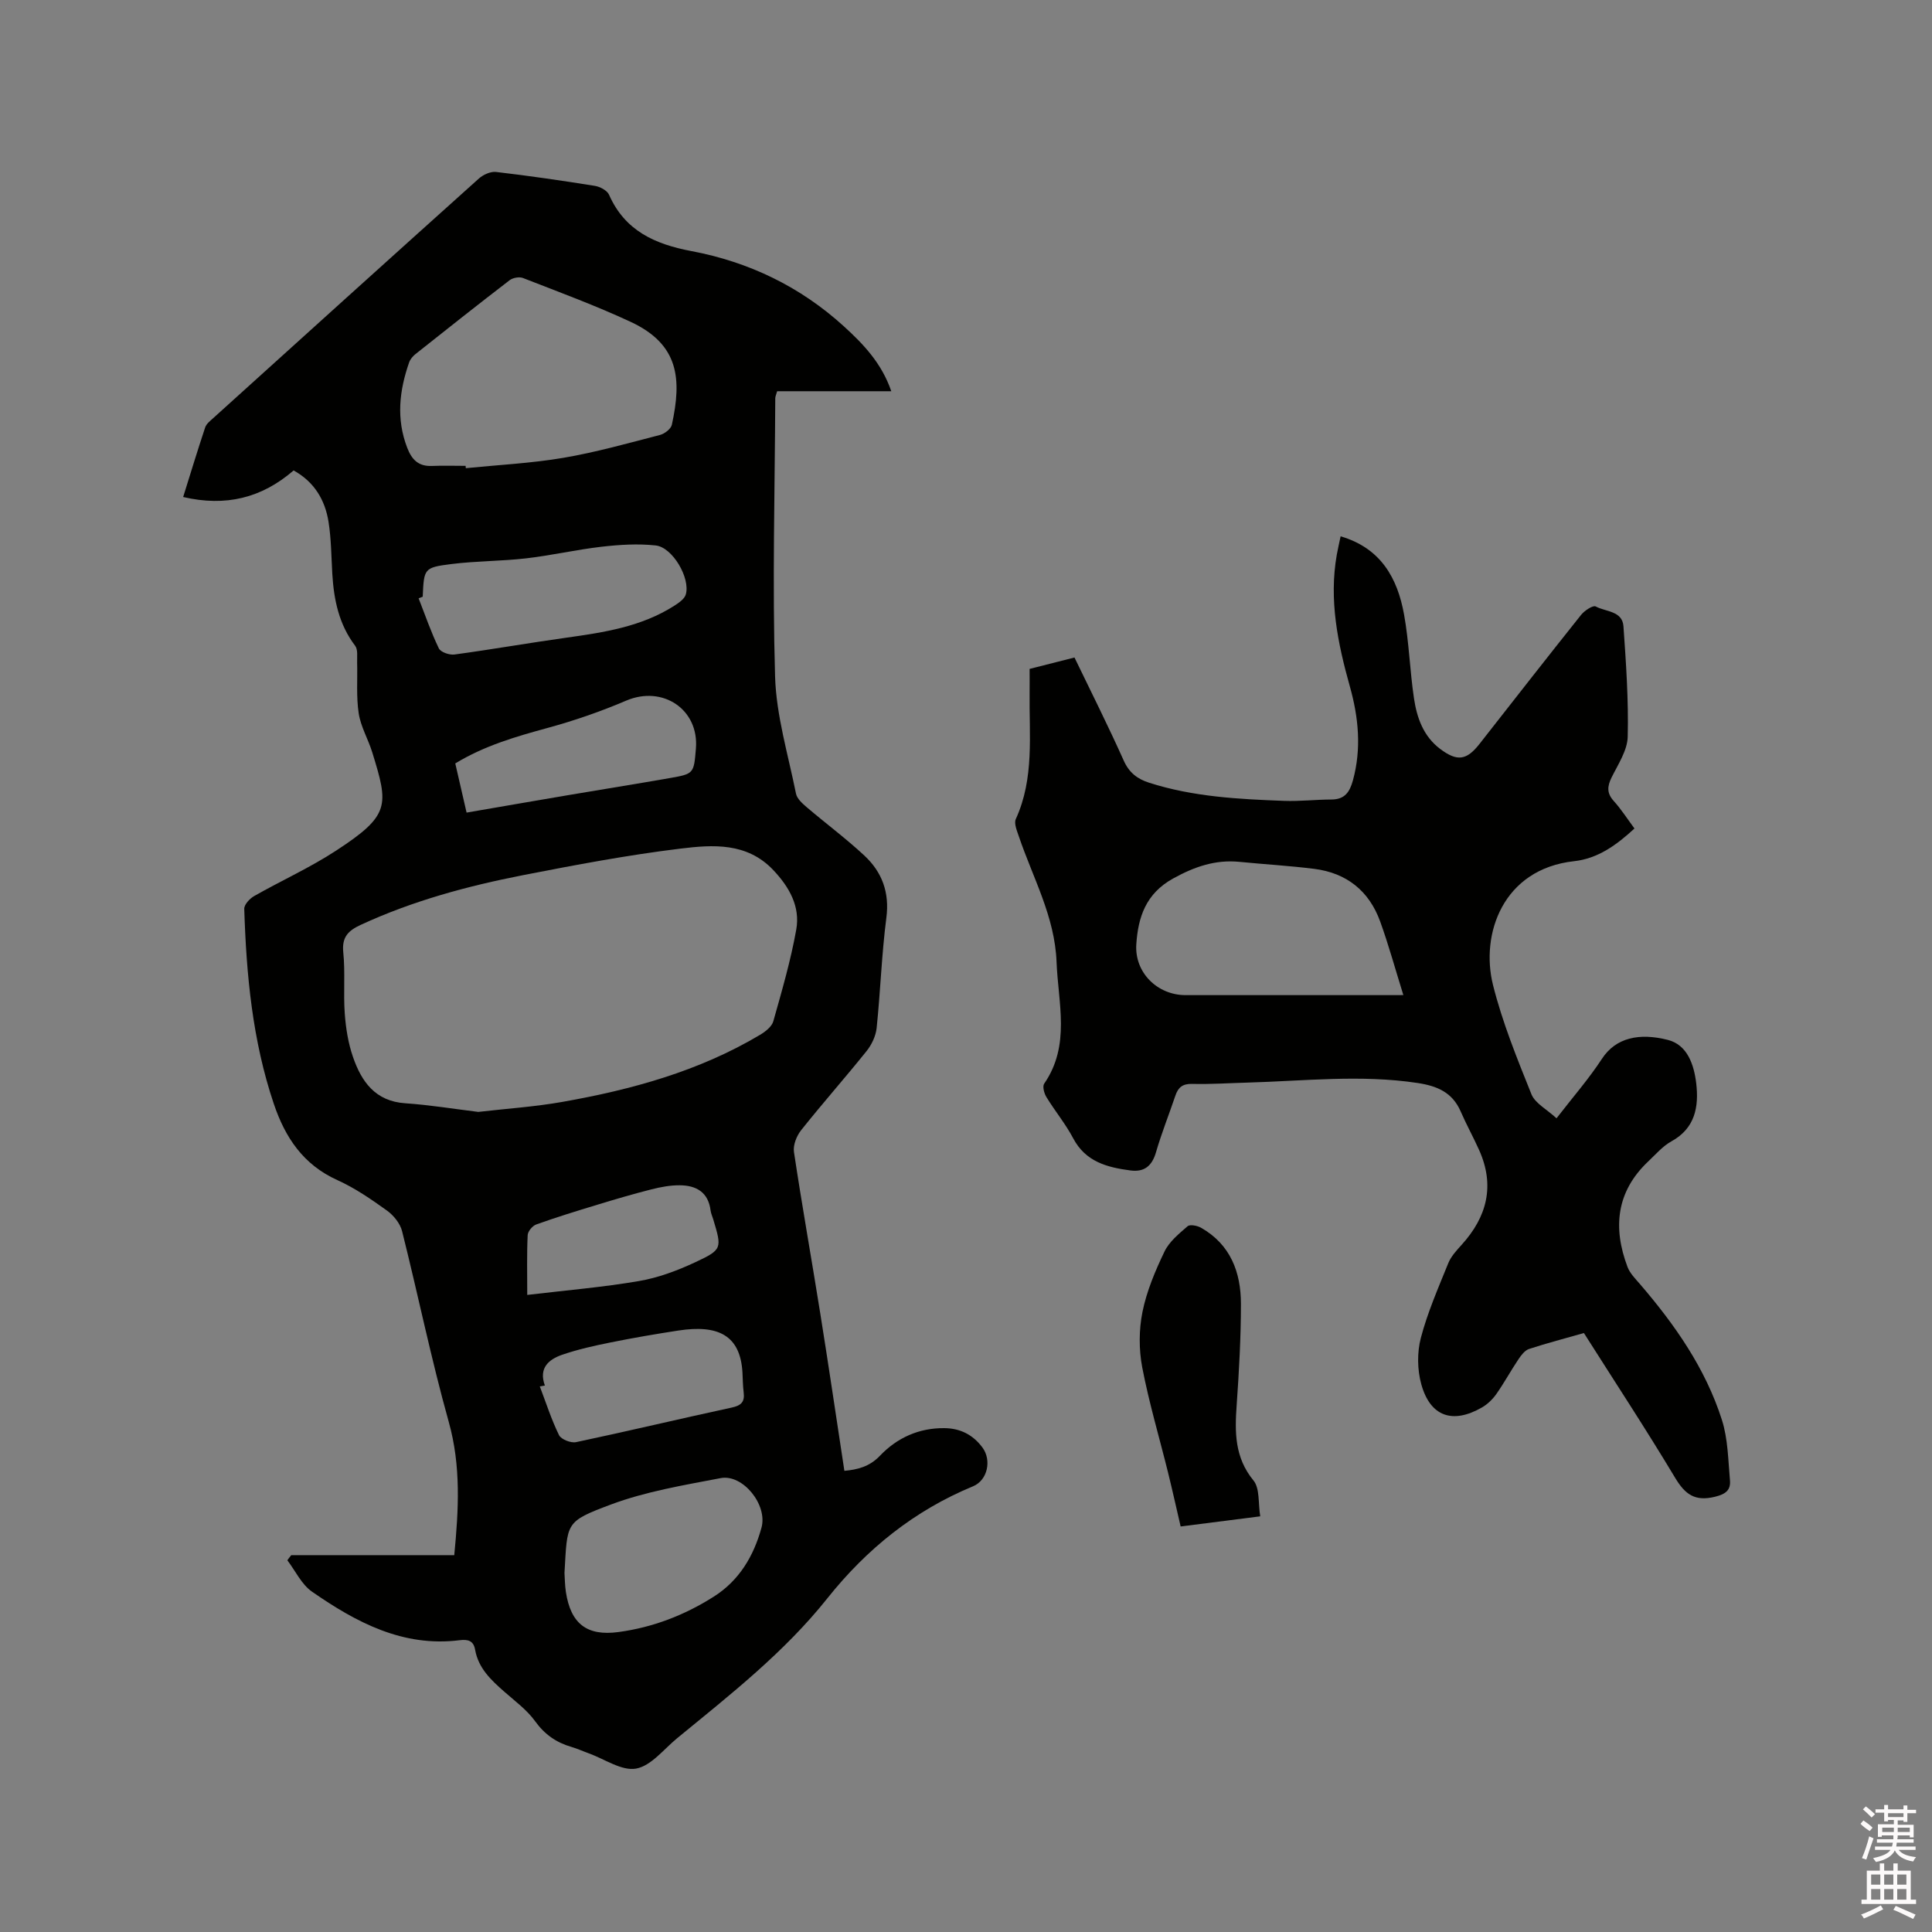 <svg enable-background="new 0 0 400 400" viewBox="0 0 400 400" xmlns="http://www.w3.org/2000/svg"><rect x="0" y="0" width="400" height="400" fill="#808080" stroke="none"/><path d="m385.2 377.6.6-.7c.6.4 1.3.9 1.9 1.5l-.6.7c-.8-.5-1.4-1-1.9-1.5zm.3 7.1c.6-1.4 1.1-2.9 1.5-4.5.3.1.6.3.9.4-.5 1.4-1 2.9-1.5 4.4zm.2-10.1.6-.6c.7.5 1.3 1.1 1.9 1.6l-.7.7c-.6-.6-1.2-1.2-1.8-1.7zm8.4-.8h.8v.9h1.8v.7h-1.8v1.8h-.8v-.3h-1.2v.9h3.3v2.6h-.8v-.4h-2.5c0 .3 0 .6-.1.8h3.4v.7h-3.5c0 .3-.1.6-.1.8h4v.7h-3.5c.7.9 1.9 1.3 3.6 1.5-.2.2-.4.5-.6.9-1.9-.3-3.2-1.1-3.8-2.3-.5 1.1-1.8 2-3.9 2.4-.2-.3-.4-.5-.6-.8 1.9-.4 3.1-.9 3.6-1.7h-3.2v-.7h3.5c.1-.2.1-.5.2-.8h-3.3v-.7h3.4c0-.2 0-.5 0-.8h-2.4v.3h-.8v-2.6h3.3v-.9h-1.2v.3h-.8v-1.8h-1.8v-.7h1.8v-.9h.8v.9h3.2zm-4.4 5.5h2.4c0-.3 0-.6 0-.9h-2.4zm1.2-3.1h3.2v-.8h-3.2zm4.4 2.2h-2.4v.9h2.5v-.9z" fill="#fcfafa"/><path d="m389.2 385.8h.9v1.5h1.9v-1.5h.9v1.5h2.7v6h1.1v.9h-11.3v-.9h1.1v-6h2.7zm.2 8.7.5.8c-1.2.6-2.5 1.3-4 1.9-.2-.3-.3-.6-.6-.8 1.6-.6 3-1.3 4.1-1.9zm-2-4.3h1.9v-2.1h-1.9zm0 3.1h1.9v-2.2h-1.9zm2.7-3.1h1.9v-2.1h-1.9zm0 3.1h1.9v-2.2h-1.9zm2.4 1.3c1.4.6 2.7 1.2 4.1 1.8l-.5.9c-1.5-.7-2.8-1.4-4.1-1.9zm2.2-6.5h-1.9v2.1h1.9zm-1.9 5.2h1.9v-2.2h-1.9z" fill="#fcfafa"/><g fill="#010100"><path d="m60.3 321.98h33.75c.91-9.44 1.42-18.44-1.14-27.59-3.65-13.04-6.36-26.34-9.66-39.48-.4-1.61-1.76-3.29-3.14-4.28-3.26-2.34-6.64-4.67-10.28-6.31-7.04-3.18-10.79-8.81-13.14-15.78-4.42-13.1-5.69-26.68-6.12-40.37-.03-.88 1.13-2.13 2.05-2.65 5.61-3.19 11.55-5.87 16.94-9.39 11.29-7.36 10.9-9.38 7.52-20.34-.84-2.73-2.38-5.31-2.81-8.07-.53-3.46-.23-7.05-.33-10.59-.03-1.16.19-2.64-.41-3.43-3.37-4.44-4.41-9.53-4.73-14.89-.21-3.59-.22-7.22-.78-10.76-.72-4.56-2.97-8.3-7.23-10.65-6.62 5.72-14.06 7.55-22.87 5.5 1.56-5 3-9.72 4.56-14.41.24-.73 1.01-1.33 1.63-1.89 18.33-16.57 36.65-33.14 55.04-49.64.9-.8 2.42-1.49 3.55-1.36 6.84.8 13.65 1.79 20.45 2.88 1.07.17 2.54.94 2.94 1.83 3.3 7.49 9.52 10.25 17.08 11.68 11.88 2.24 22.51 7.35 31.52 15.55 4.08 3.71 7.86 7.67 9.84 13.46-8.05 0-15.83 0-23.63 0-.19.69-.39 1.08-.39 1.47-.09 19.19-.61 38.39-.04 57.56.24 8.13 2.71 16.21 4.33 24.28.21 1.06 1.33 2.05 2.24 2.83 3.94 3.36 8.12 6.46 11.91 9.99 3.66 3.41 5.25 7.62 4.56 12.9-.98 7.56-1.22 15.21-2.01 22.8-.17 1.64-1.01 3.43-2.05 4.74-4.44 5.54-9.16 10.86-13.58 16.42-.94 1.18-1.7 3.09-1.49 4.51 1.68 11.19 3.68 22.33 5.46 33.51 1.72 10.76 3.31 21.54 4.98 32.51 2.67-.25 5.17-.82 7.36-3.12 3.55-3.72 8.06-5.77 13.34-5.72 3.28.03 5.92 1.36 7.89 4.02 1.93 2.61 1.07 6.77-1.95 8.02-12.16 5.02-22.03 12.98-30.16 23.19-8.93 11.22-20.14 19.97-31.12 28.98-2.76 2.27-5.38 5.72-8.49 6.28-2.98.53-6.51-1.98-9.79-3.16-1.2-.43-2.36-.97-3.57-1.32-3.14-.91-5.55-2.57-7.54-5.33-1.7-2.36-4.18-4.17-6.4-6.13-2.73-2.4-5.35-4.85-6.02-8.66-.33-1.89-1.47-2.2-3.22-1.98-11.74 1.47-21.41-3.71-30.55-10.05-2.17-1.5-3.43-4.3-5.11-6.5.26-.38.54-.72.81-1.06zm38.72-91.77c5.86-.68 11.68-1.06 17.39-2.07 14.34-2.53 28.3-6.35 40.95-13.89 1.11-.66 2.44-1.7 2.75-2.82 1.77-6.28 3.61-12.58 4.75-18.99.84-4.74-1.43-8.77-4.74-12.28-5.48-5.8-12.56-5.28-19.27-4.46-10.91 1.33-21.75 3.38-32.55 5.49-11.54 2.26-22.87 5.32-33.61 10.29-2.57 1.19-3.94 2.5-3.62 5.67.43 4.2 0 8.48.31 12.7.22 3.03.71 6.13 1.7 8.98 1.76 5.1 4.6 9.17 10.82 9.59 5.05.34 10.07 1.17 15.12 1.79zm-2.62-133.76c.01.16.02.32.04.48 6.74-.68 13.53-1.01 20.19-2.14 6.75-1.15 13.38-3.02 20.02-4.74.96-.25 2.26-1.25 2.45-2.11 2.07-9.47 1.5-16.62-8.5-21.29-7.27-3.39-14.84-6.17-22.32-9.09-.76-.3-2.09-.06-2.76.45-6.55 5.03-13.03 10.16-19.5 15.3-.55.44-1.08 1.06-1.31 1.71-2.04 5.84-2.71 11.7-.4 17.69.96 2.49 2.35 3.87 5.11 3.76 2.31-.1 4.65-.02 6.98-.02zm20.47 229.21c.07.99.07 2.48.29 3.94 1.01 6.6 4.37 9.17 10.87 8.3 7.13-.96 13.7-3.49 19.76-7.34 5.29-3.36 8.26-8.42 9.87-14.28 1.3-4.72-3.86-11.14-8.47-10.25-7.66 1.47-15.49 2.76-22.75 5.48-9.53 3.57-8.95 3.7-9.57 14.15zm-29.35-202.12c-.28.11-.57.22-.85.34 1.36 3.47 2.57 7.02 4.19 10.36.38.79 2.19 1.41 3.23 1.27 7.75-1.05 15.46-2.41 23.21-3.49 7.78-1.09 15.52-2.27 22.31-6.61.93-.6 2.11-1.4 2.38-2.34.97-3.39-2.75-9.76-6.23-10.14-3.7-.4-7.52-.16-11.24.27-5.22.6-10.37 1.8-15.59 2.4-5.14.59-10.35.54-15.48 1.18-5.69.72-5.67.92-5.93 6.76zm9.08 44.7c7.34-1.26 14.2-2.46 21.07-3.62 6.98-1.18 13.98-2.3 20.96-3.52 5.03-.88 5.02-.93 5.45-6.12.67-8.11-6.89-13.14-14.44-9.92-5.22 2.23-10.64 4.11-16.12 5.61-6.64 1.81-13.2 3.7-19.26 7.39.77 3.34 1.52 6.6 2.34 10.18zm16.21 118.62c-.35.06-.7.12-1.05.18 1.29 3.38 2.39 6.85 3.98 10.09.43.88 2.46 1.68 3.53 1.45 10.75-2.27 21.45-4.83 32.19-7.15 1.96-.42 2.76-1.15 2.51-3.13-.17-1.36-.18-2.74-.25-4.12-.44-7.75-5.05-9.96-13.25-8.71-4.69.72-9.37 1.52-14.02 2.46-3.39.68-6.8 1.44-10.07 2.56-2.75.96-4.9 2.72-3.57 6.37zm-3.65-18.76c8.07-.96 15.65-1.59 23.12-2.87 3.99-.68 7.94-2.16 11.63-3.88 5.66-2.65 5.56-2.87 3.76-8.9-.18-.61-.47-1.2-.55-1.82-.46-3.8-2.98-5.21-6.38-5.23-1.95-.02-3.95.36-5.86.84-3.78.96-7.52 2.06-11.25 3.2-4.22 1.28-8.45 2.58-12.6 4.07-.79.28-1.75 1.43-1.78 2.21-.19 3.88-.09 7.78-.09 12.38z"/><path d="m322.26 231.53c3.4-4.4 6.69-8.16 9.4-12.31 2.89-4.43 7.79-5.41 13.65-3.92 4.08 1.03 5.43 5.2 5.88 9.03.55 4.8-.21 9.26-5.14 11.97-1.81 1-3.25 2.7-4.79 4.15-6.63 6.25-7.37 13.73-4.3 21.86.5 1.32 1.62 2.44 2.58 3.55 7.24 8.42 13.56 17.46 16.96 28.11 1.26 3.94 1.29 8.31 1.67 12.5.18 1.98-.81 2.86-3.07 3.41-4.17 1.03-6.2-.45-8.29-3.93-6.04-10.07-12.5-19.9-18.88-29.96-3.88 1.11-7.66 2.09-11.36 3.3-.86.28-1.61 1.27-2.17 2.1-1.59 2.37-2.96 4.89-4.6 7.23-.77 1.09-1.83 2.12-2.98 2.78-6.05 3.48-10.69 1.9-12.55-4.78-.84-3.01-.89-6.6-.1-9.62 1.39-5.29 3.62-10.38 5.68-15.47.57-1.41 1.72-2.65 2.77-3.81 5.27-5.81 6.91-12.27 3.62-19.61-1.21-2.7-2.65-5.29-3.83-8.01-1.72-3.95-4.87-5.27-8.93-5.88-11.76-1.78-23.48-.41-35.22-.08-3.81.1-7.63.37-11.44.27-1.97-.05-2.89.71-3.47 2.43-1.32 3.91-2.86 7.75-4.01 11.71-.82 2.83-2.4 4.16-5.29 3.78-4.82-.64-9.28-1.78-11.86-6.66-1.57-2.98-3.77-5.63-5.54-8.53-.47-.77-.86-2.21-.46-2.78 5.49-7.97 2.89-16.64 2.56-25.19-.36-9.42-4.91-17.43-7.81-26.01-.39-1.16-1.04-2.67-.63-3.58 3.88-8.48 2.74-17.44 2.86-26.29.02-1.48 0-2.96 0-4.8 3.06-.78 6.07-1.55 9.29-2.36 3.49 7.23 7.01 14.22 10.2 21.35 1.12 2.5 2.81 3.79 5.24 4.57 9.09 2.92 18.51 3.41 27.94 3.76 3.27.12 6.56-.27 9.84-.28 2.74-.02 3.76-1.53 4.43-3.97 1.8-6.58 1.16-13.05-.64-19.45-2.51-8.95-4.35-17.93-2.7-27.27.22-1.23.51-2.44.79-3.8 8.33 2.44 11.78 8.65 13.14 16.21 1.03 5.72 1.19 11.58 2.05 17.34.6 4.01 1.94 7.84 5.41 10.46 3.52 2.65 5.47 2.39 8.14-1.01 7-8.93 13.97-17.87 21.05-26.74.71-.89 2.47-2.04 3.02-1.74 2.06 1.12 5.52.89 5.75 4.1.53 7.61 1.07 15.26.88 22.87-.07 2.85-2 5.72-3.35 8.46-.9 1.84-1 3.23.46 4.85 1.54 1.7 2.79 3.67 4.29 5.69-3.72 3.43-7.58 6.23-12.5 6.77-14.77 1.62-19.42 15.14-16.79 25.63 1.94 7.75 4.99 15.24 7.98 22.68.79 1.85 3.2 3.09 5.17 4.92zm-31.71-25.51c-1.7-5.45-3.06-10.43-4.81-15.26-2.29-6.31-6.95-10.03-13.63-10.87-5.13-.65-10.31-.94-15.46-1.45-5.02-.5-9.33.99-13.78 3.45-5.66 3.13-7.24 8.03-7.61 13.61-.39 5.89 4.4 10.53 10.18 10.53h40.97c1.14-.01 2.28-.01 4.14-.01z"/><path d="m260.92 313.94c-6.03.77-11.06 1.41-16.48 2.1-.87-3.73-1.68-7.4-2.58-11.05-1.8-7.29-3.96-14.51-5.37-21.87-.71-3.72-.7-7.81.05-11.52.87-4.3 2.64-8.49 4.55-12.47.98-2.06 3-3.7 4.79-5.25.48-.42 1.99-.13 2.76.3 6.11 3.46 8.28 9.21 8.28 15.77 0 6.98-.39 13.98-.88 20.95-.4 5.6-.44 10.84 3.48 15.62 1.34 1.64.95 4.71 1.4 7.42z"/></g></svg>
